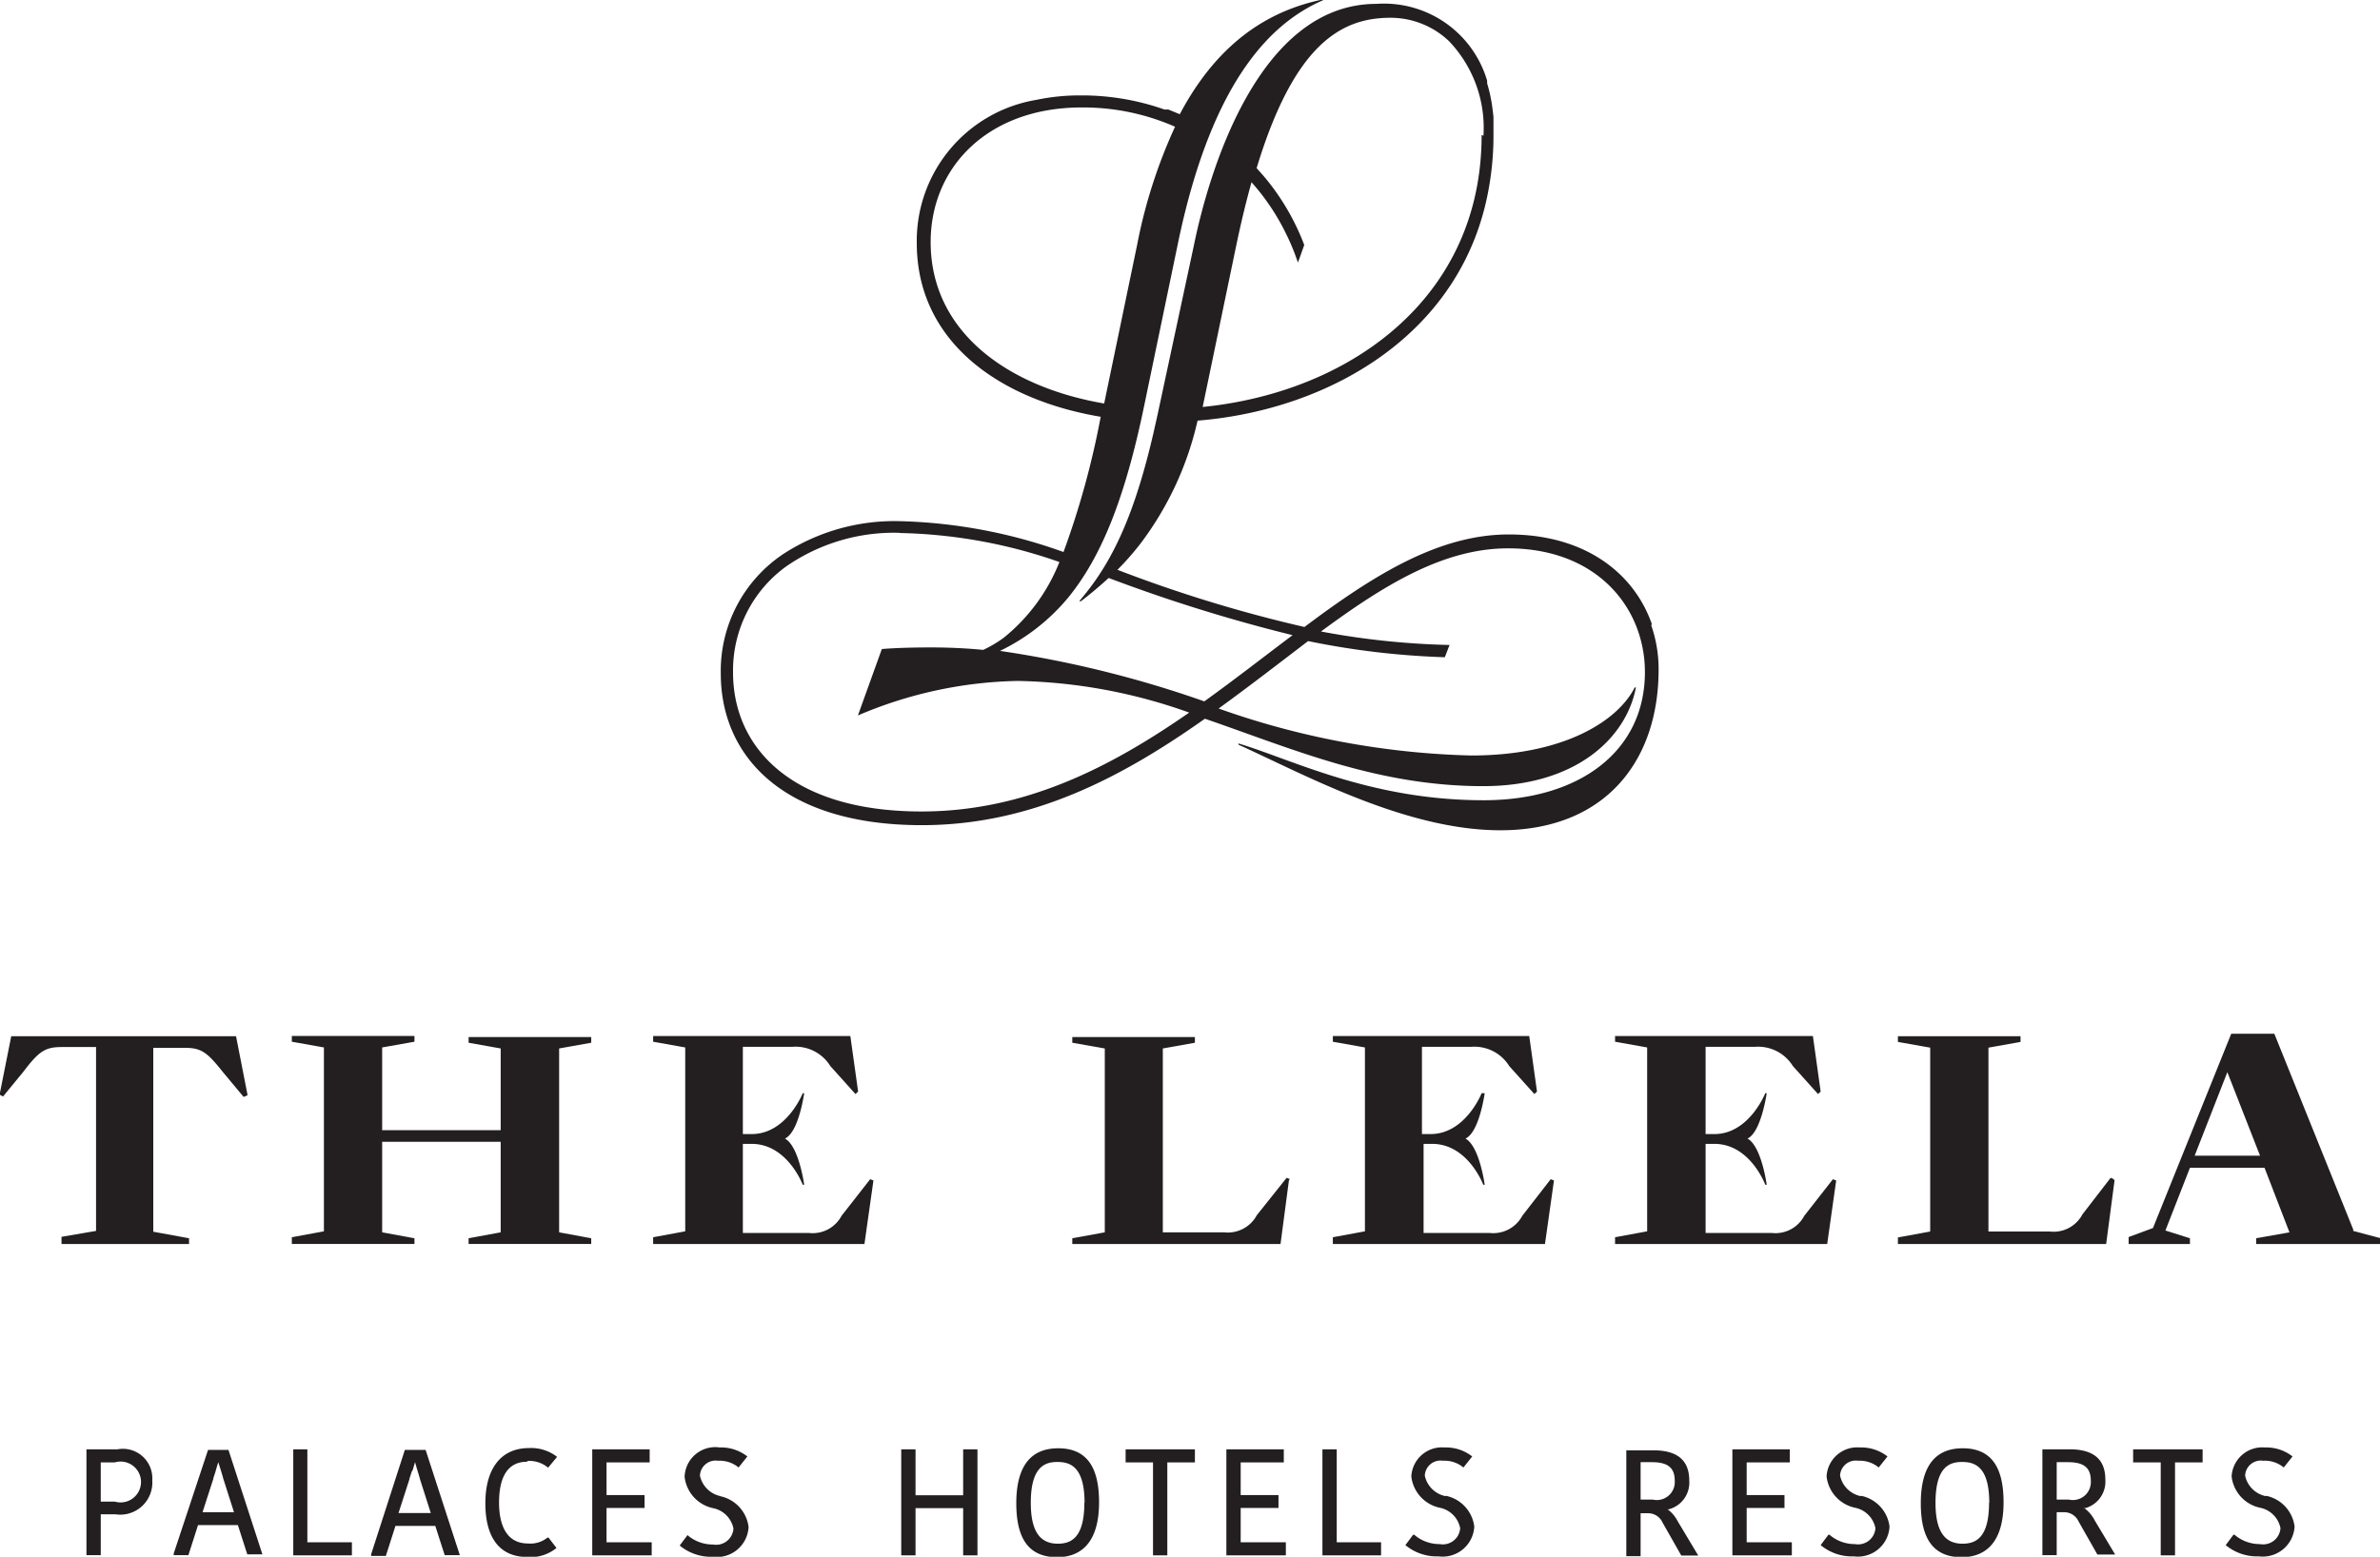 <svg xmlns="http://www.w3.org/2000/svg" viewBox="0 0 116.46 76.2" width="116.46" height="76.2"><defs><style>.cls-1{fill:#231f20;fill-rule:evenodd;}</style></defs><title>leela</title><path class="cls-1" d="M5.64 73.5h-.71v-1.92h.69a1 1 0 1 1 0 1.92zm.11-2.56H4.23v5.18h.7v-2h.71a1.57 1.57 0 0 0 1.81-1.67 1.44 1.44 0 0 0-1.7-1.51zM10.56 71.97l.12-.4.09.28c.07.22.14.46.16.54l.52 1.63H9.91l.53-1.64c0-.06.07-.22.12-.4zm.62-1h-1L8.5 76.04v.08h.72l.47-1.47h1.95l.46 1.43h.74l-1.67-5.14zM15.04 70.94h-.69v5.19h2.87v-.64h-2.18v-4.55M20.19 71.97l.12-.4.09.32c.07.22.14.46.16.54l.52 1.63H19.5l.53-1.64c0-.06.07-.22.12-.4zm.62-1h-1l-1.65 5.11v.08h.72l.47-1.47h1.95l.46 1.43h.74l-1.67-5.14zM25.82 71.51a1.43 1.43 0 0 1 1 .33l.44-.53a2.06 2.06 0 0 0-1.38-.43c-1.36 0-2.13 1-2.13 2.7s.71 2.63 2.05 2.63a2 2 0 0 0 1.43-.44l-.39-.51h-.05a1.32 1.32 0 0 1-.95.29c-1.17 0-1.42-1.1-1.42-2 0-1.32.47-2 1.36-2zM29.68 73.81h1.86v-.63h-1.86v-1.6h2.11v-.64h-2.81v5.19h2.91v-.64h-2.21v-1.68M35.25 73.23a1.3 1.3 0 0 1-1-1 .77.77 0 0 1 .89-.73 1.44 1.44 0 0 1 1 .33l.43-.54a2.08 2.08 0 0 0-1.35-.44 1.5 1.5 0 0 0-1.72 1.44 1.77 1.77 0 0 0 1.39 1.53 1.27 1.27 0 0 1 1 1 .85.85 0 0 1-1 .78 1.89 1.89 0 0 1-1.25-.46l-.38.51a2.4 2.4 0 0 0 1.62.55 1.55 1.55 0 0 0 1.75-1.46 1.76 1.76 0 0 0-1.37-1.5zM47.13 73.19H44.8v-2.25h-.7v5.19h.7v-2.31h2.33v2.31h.7v-5.19h-.7v2.25M53.06 73.56c0 1.77-.7 2-1.3 2-.9 0-1.32-.65-1.32-2 0-1.77.69-2 1.3-2s1.33.21 1.33 2zm-1.28-2.67c-1.36 0-2.05.9-2.05 2.69s.65 2.64 2 2.64c.94 0 2.05-.47 2.05-2.69 0-1.78-.65-2.64-2-2.64zM55.08 71.58h1.34v4.55h.7v-4.55h1.35v-.64h-3.39v.64M60.71 73.81h1.85v-.63h-1.85v-1.6h2.11v-.64h-2.81v5.19h2.91v-.64h-2.21v-1.68M65.41 70.94h-.7v5.19h2.87v-.64h-2.17v-4.55M70.72 73.23a1.3 1.3 0 0 1-1-1 .77.77 0 0 1 .89-.73 1.45 1.45 0 0 1 1 .33l.43-.54a2.08 2.08 0 0 0-1.35-.44 1.5 1.5 0 0 0-1.63 1.42 1.77 1.77 0 0 0 1.39 1.53 1.27 1.27 0 0 1 1 1 .85.85 0 0 1-1 .78 1.89 1.89 0 0 1-1.25-.46h-.05l-.38.51a2.4 2.4 0 0 0 1.62.55 1.55 1.55 0 0 0 1.75-1.46 1.76 1.76 0 0 0-1.37-1.5zM80.28 71.57h.55c.78 0 1.12.27 1.12.91a.88.88 0 0 1-1.08.92h-.59v-1.83zm1.32 2.32a1.35 1.35 0 0 0 1.06-1.42c0-1-.59-1.48-1.75-1.48h-1.33v5.18h.7v-2.1h.34a.77.77 0 0 1 .73.45l.92 1.62h.83l-1-1.67a1.73 1.73 0 0 0-.52-.61zM85.47 73.81h1.85v-.63h-1.85v-1.6h2.11v-.64h-2.81v5.19h2.91v-.64h-2.21v-1.68M91.04 73.23a1.3 1.3 0 0 1-1-1 .77.77 0 0 1 .89-.73 1.45 1.45 0 0 1 1 .33l.43-.54a2.08 2.08 0 0 0-1.35-.44 1.5 1.5 0 0 0-1.63 1.42 1.77 1.77 0 0 0 1.39 1.53 1.27 1.27 0 0 1 1 1 .85.85 0 0 1-1 .78 1.89 1.89 0 0 1-1.25-.46h-.05l-.38.51a2.39 2.39 0 0 0 1.62.55 1.55 1.55 0 0 0 1.75-1.46 1.76 1.76 0 0 0-1.37-1.5zM97.33 73.56c0 1.77-.7 2-1.3 2-.9 0-1.32-.65-1.32-2 0-1.77.69-2 1.3-2s1.33.21 1.33 2zm-1.29-2.67c-1.36 0-2.05.9-2.05 2.69s.65 2.64 2 2.64c.94 0 2.05-.47 2.05-2.69 0-1.78-.65-2.64-2-2.64zM100.64 71.57h.55c.78 0 1.12.27 1.12.91a.88.88 0 0 1-1.08.92h-.59v-1.83zm1.32 2.27a1.35 1.35 0 0 0 1.06-1.42c0-1-.59-1.48-1.75-1.48h-1.33v5.18h.7v-2.1h.34a.77.77 0 0 1 .73.45l.92 1.62h.87l-1-1.67a1.73 1.73 0 0 0-.52-.61zM104.38 71.58h1.35v4.55h.7v-4.55h1.35v-.64h-3.4v.64M110.86 73.23a1.3 1.3 0 0 1-1-1 .77.77 0 0 1 .89-.73 1.44 1.44 0 0 1 1 .33l.43-.54a2.08 2.08 0 0 0-1.35-.44 1.5 1.5 0 0 0-1.63 1.42 1.77 1.77 0 0 0 1.39 1.53 1.27 1.27 0 0 1 1 1 .85.85 0 0 1-1 .78 1.89 1.89 0 0 1-1.25-.46h-.05l-.38.51a2.4 2.4 0 0 0 1.62.55 1.56 1.56 0 0 0 1.75-1.46 1.76 1.76 0 0 0-1.37-1.5zM57.5 6.2a25.19 25.19 0 0 0-1.86 5.8l-1.61 7.75c-4.68-.8-8.49-3.48-8.49-7.9 0-3.7 2.84-6.59 7.38-6.59a11.17 11.17 0 0 1 4.57.94zM44.05 26.09a25 25 0 0 1 7.79 1.42 9 9 0 0 1-2.73 3.71 5.89 5.89 0 0 1-1 .59c-.83-.08-1.68-.12-2.55-.12-1.64 0-2.41.08-2.41.08l-1.17 3.25a20.8 20.8 0 0 1 7.83-1.69 26.18 26.18 0 0 1 8.38 1.55c-3.8 2.64-8 4.84-13.1 4.84-6.43 0-9.22-3.19-9.22-6.8a6.28 6.28 0 0 1 2.58-5.18 9.26 9.26 0 0 1 5.56-1.66zM72.5 6.61c0 7-4.93 11.27-10.65 12.77a19.18 19.18 0 0 1-3 .54l1.64-7.89c.24-1.15.49-2.18.75-3.11a11 11 0 0 1 1.64 2.42 11.15 11.15 0 0 1 .63 1.51l.09-.24.22-.62a11.55 11.55 0 0 0-2-3.39l-.33-.37C63.35 2.09 65.68.87 68.04.87a4.15 4.15 0 0 1 2.87 1.15 6.15 6.15 0 0 1 1.68 4.62zm8.33 23.94c-.85-2.45-3.22-4.39-7-4.39-3.44 0-6.63 2-10 4.53a67.53 67.53 0 0 1-9.15-2.8 13.51 13.51 0 0 0 1.14-1.3 15.71 15.71 0 0 0 2.78-6c6.53-.53 13-4.3 14.25-11.37a14.42 14.42 0 0 0 .23-2.58v-.92s-.06-.55-.11-.81a7.86 7.86 0 0 0-.2-.83v-.13A5.26 5.26 0 0 0 67.35.19c-5.79 0-8.21 8.28-8.94 11.87l-1.68 7.83c-.09.44-.19.86-.28 1.27-.87 3.77-1.9 6.16-3.42 8l-.22.27h.08c.45-.34.9-.72 1.36-1.14a78.5 78.5 0 0 0 9 2.8c-1.4 1.05-2.83 2.17-4.32 3.24a53.32 53.32 0 0 0-10-2.47 9.91 9.91 0 0 0 3.29-2.55c1.66-2 2.83-4.91 3.77-9.46l1.64-7.89c1.73-8.38 4.83-11 7.23-12h-.06c-2.67.53-5.19 2.08-7.07 5.63l-.56-.23h-.19a12.16 12.16 0 0 0-4.11-.69 10.32 10.32 0 0 0-2.17.22 7 7 0 0 0-5.84 7c0 4.81 4 7.67 9 8.51a41.27 41.27 0 0 1-1.82 6.62 25.43 25.43 0 0 0-8-1.51 10 10 0 0 0-5.67 1.58 6.88 6.88 0 0 0-3.1 5.88c0 4 3 7.42 9.84 7.42 5.46 0 9.9-2.42 13.85-5.21 4.28 1.47 8.42 3.3 13.62 3.3 4.54 0 7-2.36 7.47-4.83h-.06c-.8 1.6-3.41 3.33-8 3.33a39.71 39.71 0 0 1-12.36-2.3c1.52-1.1 3-2.25 4.38-3.3a39.27 39.27 0 0 0 6.69.79l.23-.6a38.36 38.36 0 0 1-6.29-.66c3.09-2.28 6-4.07 9.15-4.07 3.33 0 5.44 1.69 6.28 3.82a6.1 6.1 0 0 1 .42 2.24c0 3.88-3.21 6.27-7.89 6.27-5.54 0-9.39-2-12-2.78v.06c3.23 1.46 8.18 4.19 12.82 4.19 5.11 0 7.74-3.37 7.74-7.87a6.52 6.52 0 0 0-.36-2.16zM12.11 53.58l-.56-2.86h-11l-.57 2.86.17.09 1-1.22c.76-1 1.06-1.2 1.88-1.2H4.7v9l-1.69.29v.35h6.24v-.28l-1.75-.32v-9h1.56c.82 0 1.1.25 1.86 1.2l1 1.2.18-.07zm12.39 1.74h-5.8v-4.05l1.58-.28v-.28h-6v.28l1.57.28v9l-1.57.29v.33h6v-.28l-1.58-.29v-4.43h5.8v4.43l-1.57.29v.28h6v-.28l-1.57-.29v-9l1.57-.28v-.28h-6v.28l1.57.28v4.05zm17.15-4.61h-9.69v.28l1.57.28v9l-1.57.29v.33H42.3l.44-3.11-.16-.06-1.4 1.79a1.6 1.6 0 0 1-1.6.84h-3.23v-4.36h.43c1.75 0 2.5 2 2.5 2h.07s-.25-1.88-.94-2.26c.68-.31.94-2.22.94-2.22h-.07s-.79 2-2.5 2h-.43v-4.27h2.41a2 2 0 0 1 1.87.94l1.23 1.37.13-.12-.38-2.72zm21.46 7l-.15-.06-1.46 1.83a1.61 1.61 0 0 1-1.6.84h-3v-9l1.57-.28v-.28h-6v.28l1.59.28v9l-1.59.29v.28h10.19l.41-3.11zm11.8-7h-9.69v.28l1.57.28v9l-1.57.29v.33H75.6l.44-3.11-.16-.06-1.39 1.79a1.61 1.61 0 0 1-1.6.84h-3.23v-4.36h.42c1.75 0 2.5 2 2.5 2h.07s-.25-1.88-.94-2.26c.68-.31.94-2.22.94-2.22h-.15s-.79 2-2.5 2h-.42v-4.27h2.41a2 2 0 0 1 1.86.94l1.23 1.37.13-.12-.38-2.72zm13.81 0h-9.69v.28l1.57.28v9l-1.57.29v.33h10.38l.44-3.11-.16-.06-1.4 1.79a1.6 1.6 0 0 1-1.6.84h-3.23v-4.36h.43c1.75 0 2.49 2 2.49 2h.07s-.25-1.88-.94-2.26c.67-.31.94-2.22.94-2.22h-.07s-.79 2-2.49 2h-.43v-4.27h2.41a2 2 0 0 1 1.86.94l1.23 1.37.13-.12-.38-2.72zm14.7 7l-.14-.06-1.38 1.79a1.6 1.6 0 0 1-1.6.84h-3v-9l1.57-.28v-.28h-6V51l1.58.28v9l-1.58.29v.32h10.19l.41-3.11zm11.73 2.47l-3.86-9.58h-2.11l-3.83 9.51-1.19.44v.34h3v-.28l-1.2-.38 1.2-3.07h3.65l1.22 3.16-1.63.29v.28h6.1v-.28l-1.35-.36zm-4.53-3.61h-3.23l1.6-4.09 1.6 4.09z"/></svg>